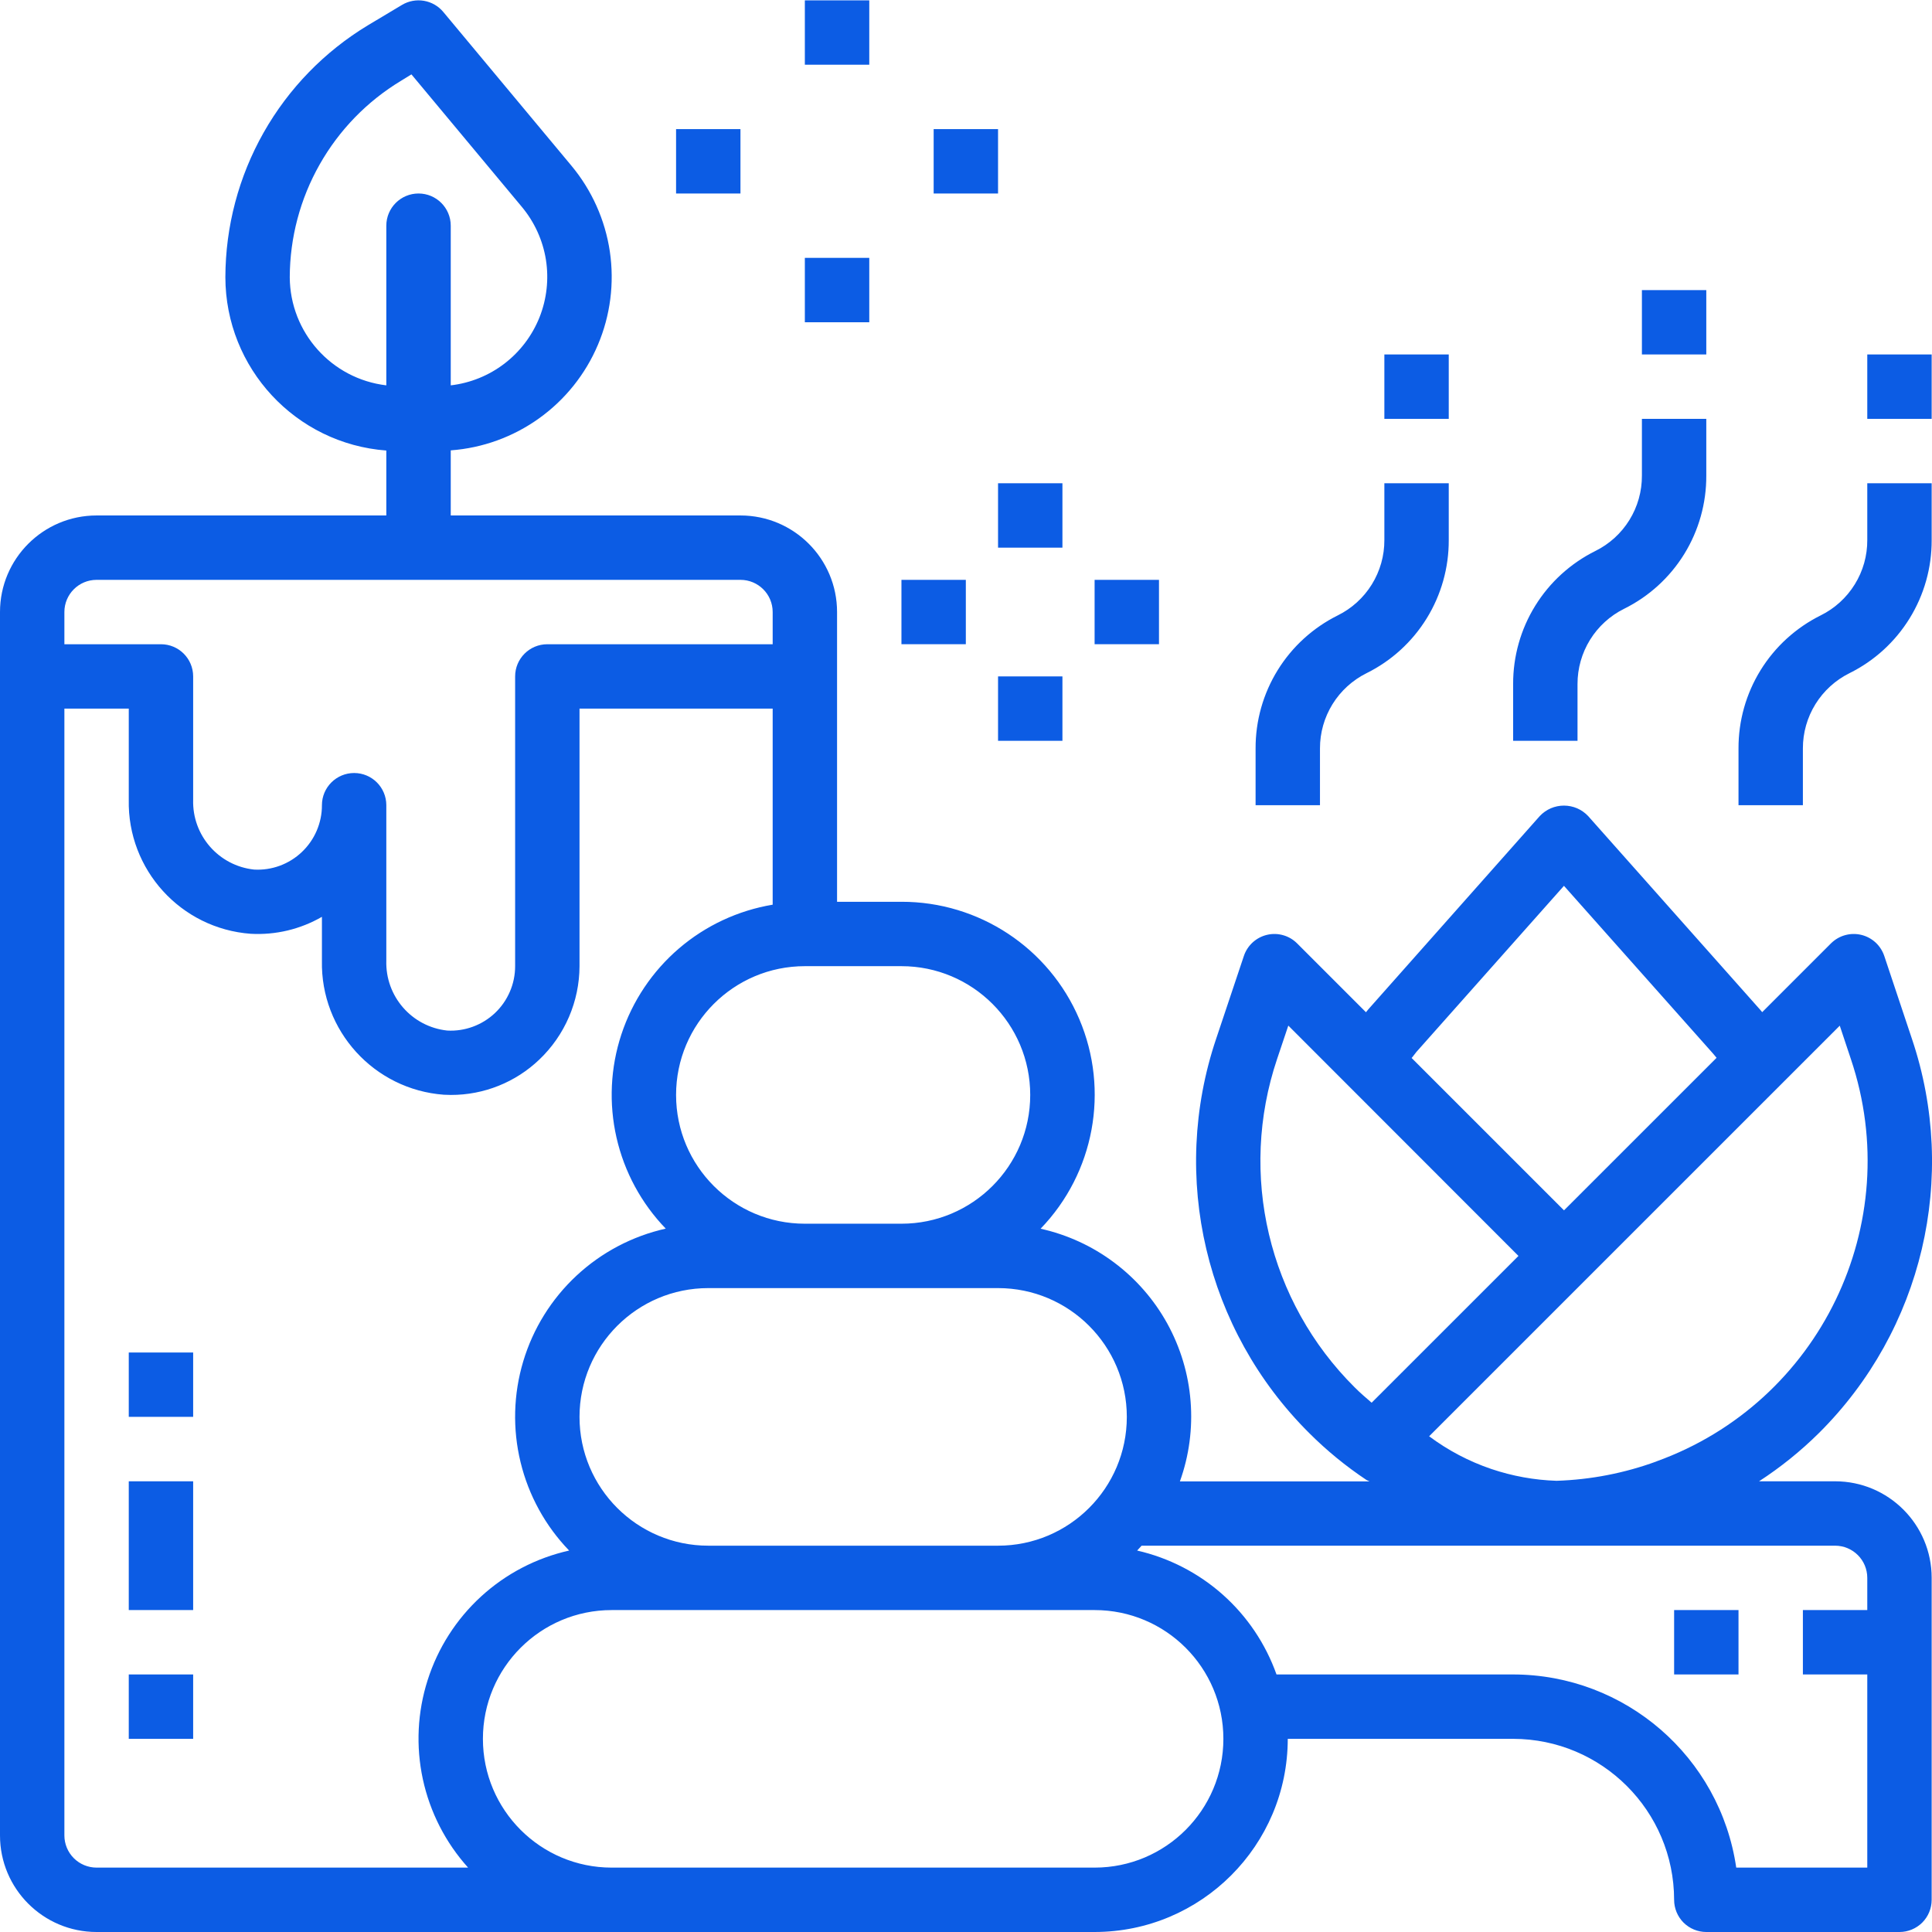 <svg width="46" height="46" viewBox="0 0 46 46" fill="none" xmlns="http://www.w3.org/2000/svg">
<g clip-path="url(#clip0_85_2583)">
<path d="M45.522 24.734L44.864 22.762C44.822 22.638 44.75 22.526 44.654 22.438C44.557 22.35 44.44 22.288 44.313 22.258C44.185 22.228 44.053 22.231 43.927 22.267C43.801 22.302 43.687 22.37 43.594 22.462L41.957 24.099C41.939 24.079 41.923 24.055 41.904 24.036L37.812 19.429C37.738 19.351 37.649 19.288 37.55 19.245C37.451 19.203 37.344 19.181 37.237 19.181C37.129 19.181 37.023 19.203 36.924 19.245C36.825 19.288 36.736 19.351 36.662 19.429L32.578 24.033C32.559 24.054 32.543 24.079 32.523 24.101L30.884 22.462C30.792 22.37 30.678 22.302 30.552 22.267C30.427 22.231 30.294 22.228 30.167 22.258C30.04 22.288 29.923 22.35 29.826 22.438C29.73 22.526 29.657 22.637 29.616 22.761L28.956 24.732C27.846 28.027 28.704 31.667 31.17 34.119C31.587 34.536 32.045 34.911 32.536 35.238C32.559 35.253 32.584 35.258 32.607 35.271H28.093C28.313 34.659 28.399 34.008 28.347 33.36C28.296 32.712 28.106 32.083 27.793 31.514C27.479 30.945 27.047 30.449 26.527 30.06C26.007 29.67 25.41 29.396 24.776 29.255C26.057 27.928 26.42 25.963 25.698 24.266C24.975 22.568 23.308 21.468 21.463 21.471H19.93V14.572C19.93 13.302 18.9 12.273 17.63 12.273H10.732V10.723C11.49 10.667 12.219 10.403 12.837 9.959C13.455 9.516 13.939 8.911 14.236 8.21C14.533 7.51 14.631 6.741 14.52 5.988C14.408 5.236 14.091 4.528 13.604 3.944L10.554 0.284C10.437 0.143 10.273 0.05 10.093 0.019C9.913 -0.011 9.728 0.023 9.571 0.117L8.757 0.604C7.725 1.228 6.87 2.108 6.276 3.158C5.682 4.208 5.369 5.393 5.366 6.6C5.369 8.766 7.039 10.564 9.198 10.727V12.273H2.3C1.03 12.273 0 13.302 0 14.572V43.701C0 44.971 1.03 46 2.3 46H26.062C28.601 45.998 30.659 43.94 30.661 41.401H36.027C38.143 41.403 39.857 43.118 39.86 45.234C39.86 45.437 39.941 45.632 40.084 45.776C40.228 45.919 40.423 46 40.626 46H45.226C45.429 46 45.624 45.919 45.768 45.776C45.911 45.632 45.992 45.437 45.992 45.234V37.568C45.992 36.298 44.962 35.269 43.693 35.269H41.882C42.396 34.935 42.874 34.55 43.309 34.119C45.775 31.668 46.633 28.028 45.522 24.734ZM33.717 25.054L37.237 21.091L40.763 25.058C40.8 25.099 40.835 25.143 40.871 25.186L37.238 28.818L33.61 25.19C33.651 25.146 33.679 25.098 33.718 25.054H33.717ZM32.254 33.032C30.199 30.991 29.483 27.959 30.407 25.214L30.674 24.419L36.154 29.903L32.658 33.398C32.52 33.279 32.382 33.161 32.254 33.032V33.032ZM26.829 33.736C26.829 35.429 25.456 36.802 23.763 36.802H16.864C15.171 36.802 13.798 35.429 13.798 33.736C13.798 32.042 15.171 30.669 16.864 30.669H23.763C25.456 30.669 26.829 32.042 26.829 33.736ZM21.463 23.004C23.156 23.004 24.529 24.377 24.529 26.07C24.529 27.763 23.156 29.136 21.463 29.136H19.163C17.47 29.136 16.097 27.763 16.097 26.07C16.097 24.377 17.47 23.004 19.163 23.004H21.463ZM6.899 6.6C6.902 5.659 7.147 4.734 7.611 3.916C8.074 3.097 8.741 2.411 9.547 1.924L9.796 1.771L12.426 4.927C12.726 5.287 12.924 5.721 12.998 6.184C13.071 6.647 13.018 7.121 12.845 7.556C12.671 7.991 12.383 8.372 12.011 8.657C11.639 8.942 11.197 9.121 10.732 9.175V5.374C10.732 4.95 10.388 4.607 9.965 4.607C9.542 4.607 9.198 4.95 9.198 5.374V9.175C7.892 9.02 6.906 7.916 6.899 6.6ZM1.533 14.572C1.533 14.149 1.876 13.806 2.3 13.806H17.63C18.054 13.806 18.397 14.149 18.397 14.572V15.339H13.031C12.608 15.339 12.265 15.682 12.265 16.105V23.004C12.265 23.213 12.223 23.419 12.14 23.611C12.058 23.802 11.938 23.975 11.786 24.119C11.635 24.262 11.456 24.373 11.26 24.445C11.065 24.517 10.856 24.549 10.648 24.537C9.804 24.446 9.173 23.722 9.198 22.873V19.171C9.198 18.748 8.855 18.405 8.432 18.405C8.009 18.405 7.665 18.748 7.665 19.171C7.666 19.38 7.623 19.586 7.541 19.778C7.459 19.97 7.338 20.143 7.187 20.286C7.036 20.43 6.857 20.541 6.661 20.613C6.465 20.685 6.257 20.716 6.049 20.704C5.205 20.613 4.574 19.889 4.599 19.041V16.105C4.599 15.682 4.256 15.339 3.833 15.339H1.533V14.572ZM2.3 44.467C2.096 44.467 1.901 44.386 1.758 44.243C1.614 44.099 1.533 43.904 1.533 43.701V16.872H3.066V19.041C3.031 20.707 4.306 22.11 5.969 22.233C6.562 22.266 7.151 22.126 7.665 21.829V22.873C7.63 24.54 8.906 25.942 10.568 26.065C10.623 26.065 10.68 26.07 10.735 26.07C11.519 26.072 12.275 25.77 12.842 25.227C13.143 24.94 13.383 24.595 13.547 24.213C13.711 23.831 13.797 23.42 13.798 23.004V16.872H18.397V21.54C17.572 21.678 16.801 22.038 16.166 22.582C15.531 23.127 15.057 23.834 14.795 24.628C14.533 25.422 14.493 26.272 14.679 27.087C14.865 27.902 15.27 28.651 15.851 29.253C15.056 29.431 14.322 29.818 13.726 30.373C13.13 30.928 12.692 31.632 12.458 32.413C12.224 33.193 12.202 34.022 12.394 34.813C12.586 35.605 12.985 36.332 13.551 36.918C12.769 37.093 12.046 37.47 11.455 38.011C10.864 38.552 10.425 39.239 10.182 40.002C9.938 40.766 9.899 41.58 10.068 42.363C10.238 43.147 10.609 43.872 11.145 44.467H2.3ZM26.062 44.467H14.564C12.871 44.467 11.498 43.094 11.498 41.401C11.498 39.707 12.871 38.335 14.564 38.335H26.062C27.756 38.335 29.128 39.707 29.128 41.401C29.128 43.094 27.756 44.467 26.062 44.467ZM43.693 36.802C44.116 36.802 44.459 37.145 44.459 37.568V38.335H42.926V39.868H44.459V44.467H41.339C40.954 41.829 38.693 39.871 36.027 39.868H30.393C30.133 39.137 29.693 38.483 29.113 37.967C28.533 37.452 27.832 37.091 27.075 36.918C27.112 36.88 27.146 36.841 27.181 36.802H43.693ZM39.437 34.797C38.675 35.076 37.872 35.231 37.061 35.257C36.532 35.24 36.009 35.145 35.508 34.976C34.977 34.796 34.477 34.533 34.027 34.197L43.804 24.421L44.069 25.217C45.387 29.137 43.33 33.392 39.439 34.795L39.437 34.797Z" fill="#0C5CE4"/>
<path d="M23.763 16.105H25.296V17.638H23.763V16.105ZM23.763 11.506H25.296V13.039H23.763V11.506ZM26.062 13.806H27.595V15.338H26.062V13.806ZM21.463 13.806H22.996V15.338H21.463V13.806ZM19.163 6.14H20.697V7.673H19.163V6.14ZM19.163 0.008H20.697V1.541H19.163V0.008ZM22.23 3.074H23.763V4.607H22.23V3.074ZM16.097 3.074H17.63V4.607H16.097V3.074ZM3.066 39.868H4.599V41.401H3.066V39.868ZM3.066 35.269H4.599V38.335H3.066V35.269ZM3.066 32.202H4.599V33.735H3.066V32.202ZM37.56 16.286C37.559 15.914 37.663 15.549 37.859 15.232C38.055 14.916 38.336 14.66 38.669 14.495C39.259 14.203 39.756 13.751 40.102 13.19C40.447 12.63 40.629 11.983 40.626 11.325V9.973H39.093V11.325C39.095 11.698 38.992 12.064 38.796 12.381C38.6 12.698 38.319 12.954 37.984 13.119C37.395 13.412 36.899 13.863 36.553 14.423C36.207 14.982 36.025 15.628 36.027 16.286V17.638H37.56V16.286ZM42.926 17.819C42.925 17.447 43.029 17.082 43.225 16.765C43.421 16.449 43.701 16.194 44.035 16.028C44.625 15.736 45.121 15.284 45.467 14.723C45.813 14.163 45.995 13.516 45.992 12.858V11.506H44.459V12.858C44.461 13.231 44.358 13.597 44.161 13.914C43.965 14.231 43.684 14.487 43.35 14.652C42.761 14.945 42.265 15.396 41.919 15.956C41.573 16.516 41.391 17.161 41.393 17.819V19.171H42.926V17.819ZM31.428 17.819C31.427 17.447 31.531 17.082 31.727 16.765C31.923 16.449 32.203 16.194 32.537 16.028C33.127 15.736 33.623 15.284 33.969 14.723C34.315 14.163 34.497 13.516 34.494 12.858V11.506H32.961V12.858C32.963 13.231 32.859 13.597 32.663 13.914C32.467 14.231 32.186 14.487 31.852 14.652C31.263 14.945 30.767 15.396 30.421 15.956C30.075 16.516 29.893 17.161 29.895 17.819V19.171H31.428V17.819ZM32.961 8.44H34.494V9.973H32.961V8.44ZM39.093 6.907H40.626V8.44H39.093V6.907ZM44.459 8.44H45.992V9.973H44.459V8.44ZM39.86 38.335H41.393V39.868H39.86V38.335Z" fill="#0C5CE4"/>
</g>
<defs>
<clipPath id="clip0_85_2583">
<rect width="46" height="46" fill="white"/>
</clipPath>
</defs>
</svg>
